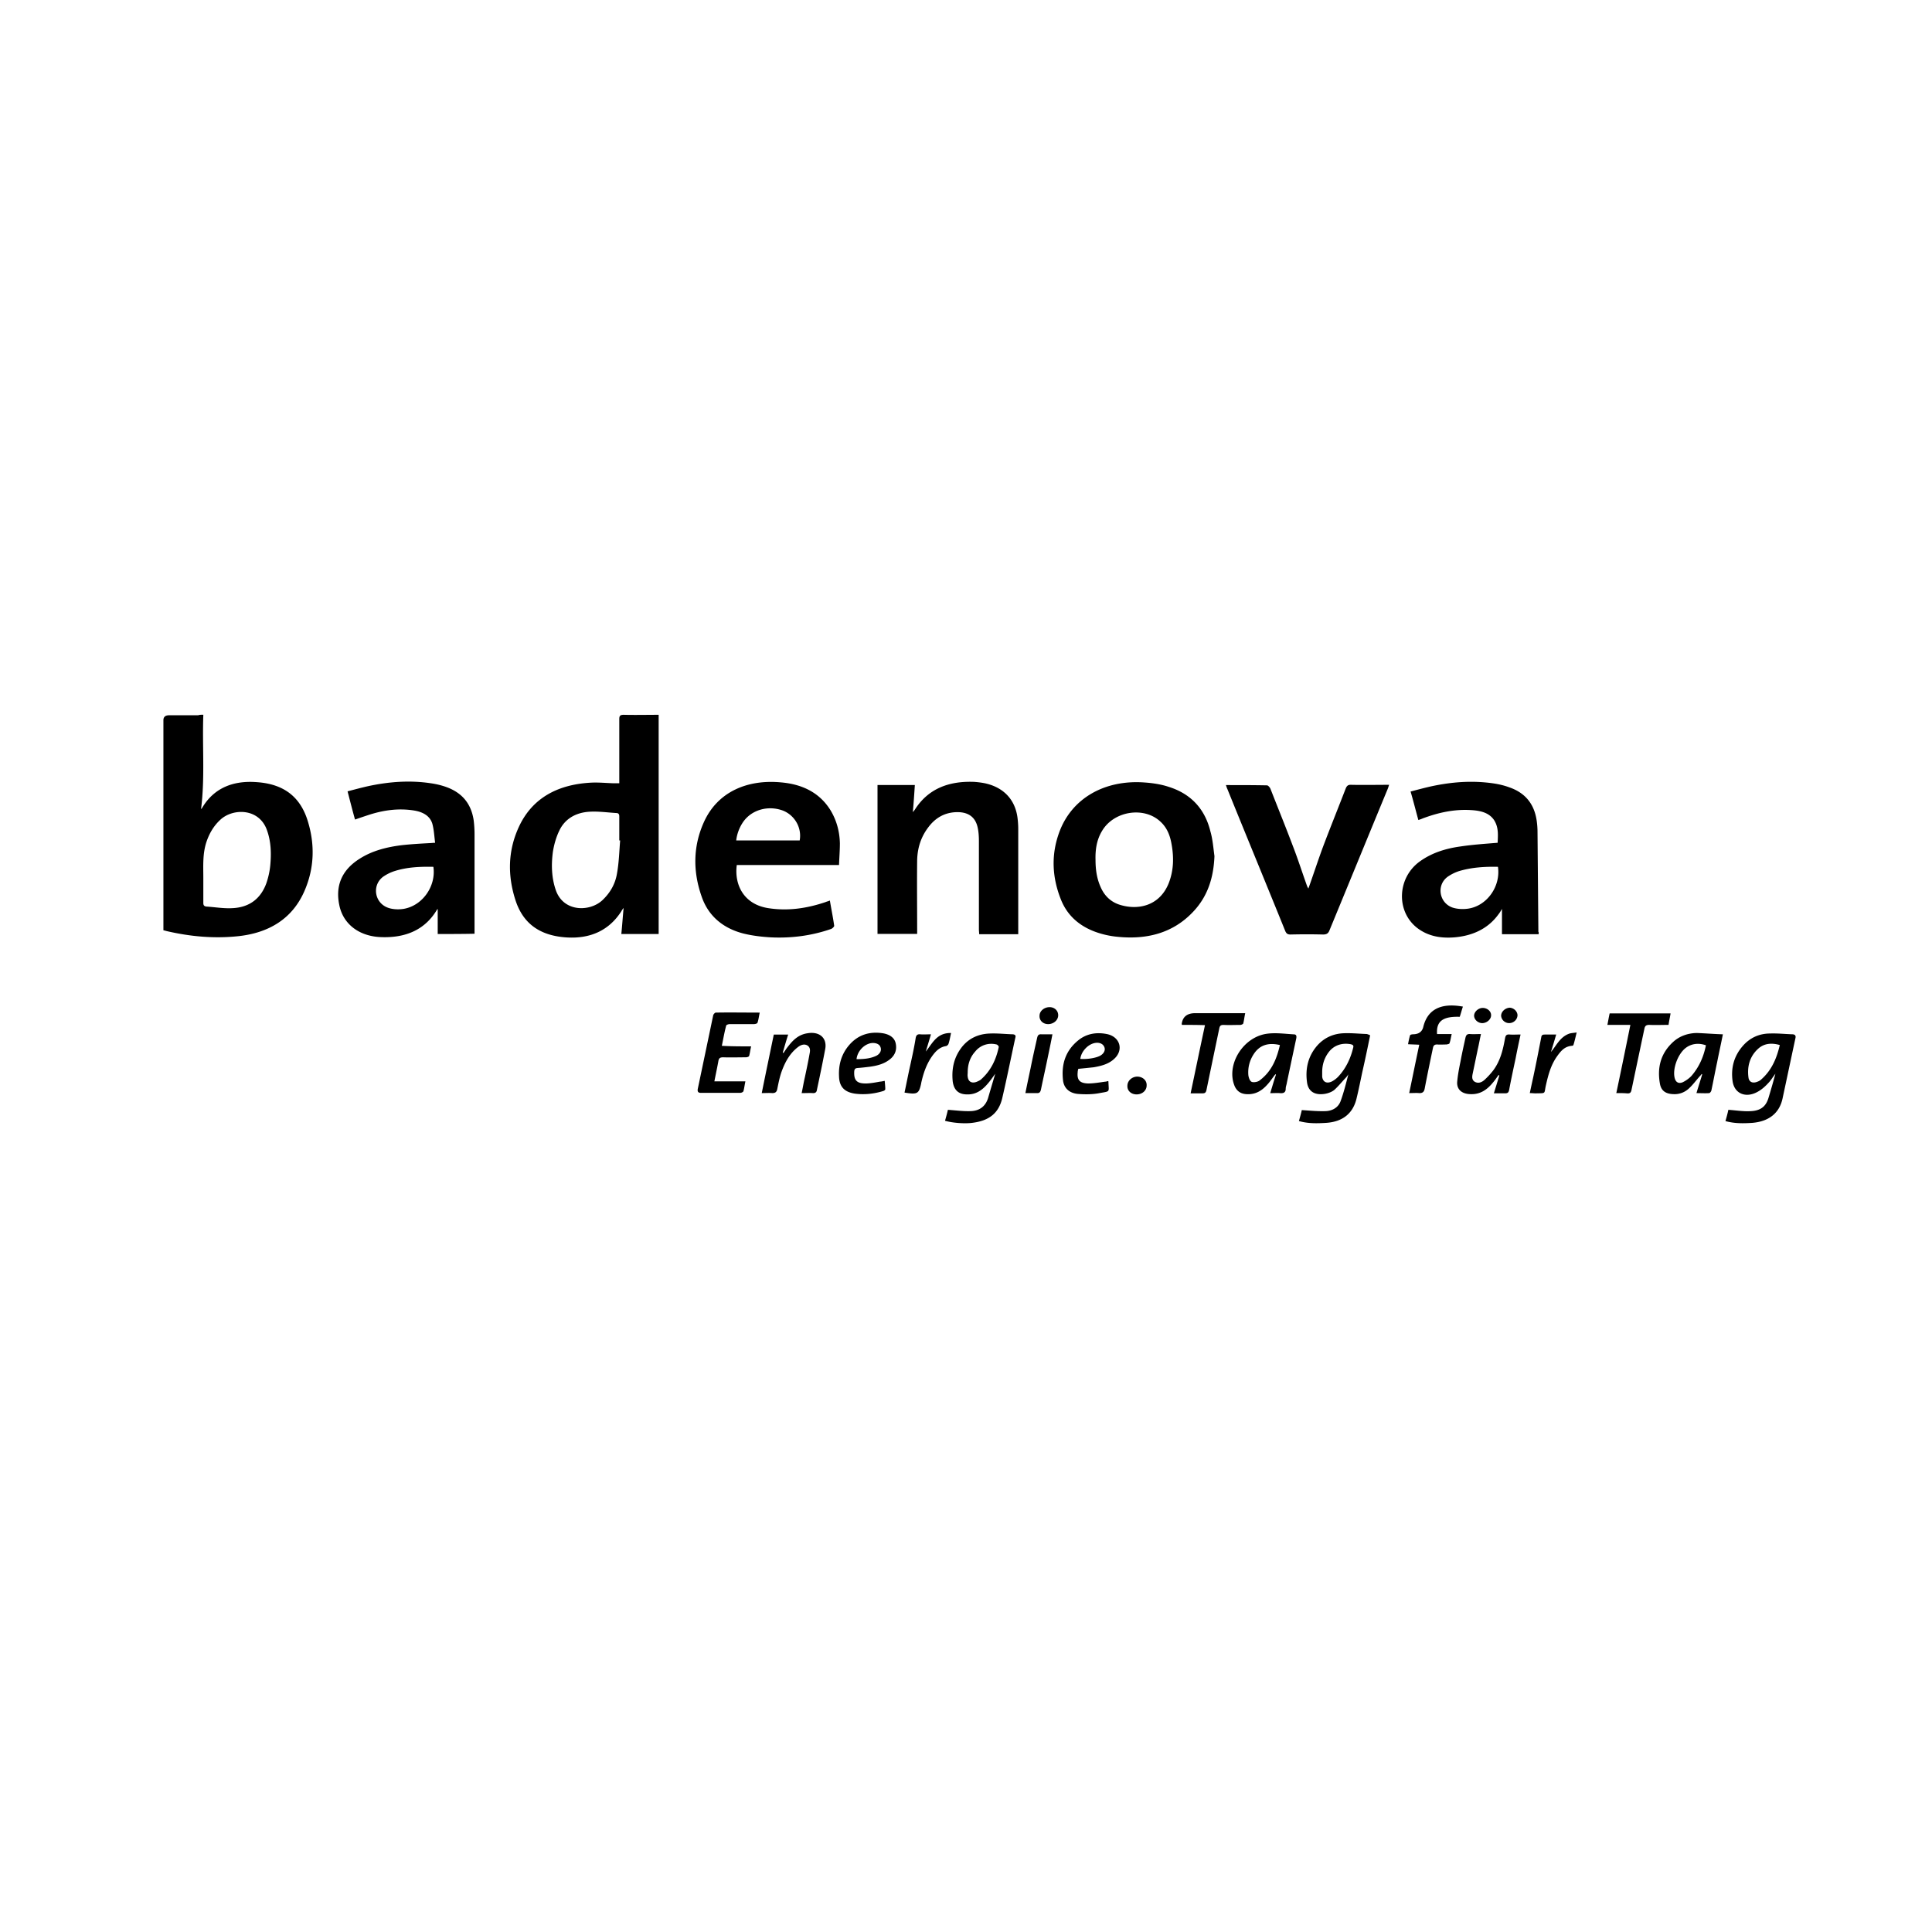 <svg xmlns="http://www.w3.org/2000/svg" id="Ebene_96" width="666.671" height="666.671" viewBox="0 0 500 500"><path d="M52.62 184.98c-.3 8.18.45 16.3-.59 24.41.15-.14.22-.2.3-.34 3.05-5.14 8.03-7.1 14.12-6.63 6.99.47 11.23 3.79 13.16 9.94 1.93 6.15 1.78 12.37-.89 18.39-3.12 7.03-9.14 10.75-17.32 11.56-6.1.61-12.04.07-17.99-1.28-.37-.07-.67-.2-1.12-.27v-54.37q0-1.28 1.49-1.28h7.51c.37-.14.82-.14 1.34-.14Zm0 42.33v6.36c0 .54.15.88.82.95 2.23.14 4.46.54 6.69.41 4.53-.2 7.36-2.57 8.77-6.36.52-1.49.89-3.11 1.04-4.67.3-3.18.22-6.36-.97-9.47-2.16-5.41-8.7-5.34-11.89-2.43-1.78 1.62-2.9 3.58-3.64 5.75-1.04 3.11-.82 6.29-.82 9.47ZM160.27 202.7v-16.63c0-.88.3-1.08 1.19-1.08 2.97.07 5.95 0 9 0v56.73h-9.66c.22-2.23.37-4.4.59-6.76-.3.41-.45.61-.59.88-3.2 5-8.1 7.17-14.27 6.76-6.91-.47-11.23-3.65-13.16-9.74-2.01-6.29-1.93-12.58.82-18.66 3.35-7.44 9.81-11.09 18.44-11.63 2.01-.14 4.09.07 6.1.14h1.56Zm.22 14.81h-.22v-6.22c0-.61-.22-.88-.82-.88-2.3-.14-4.53-.47-6.84-.34-3.64.2-6.47 1.89-7.88 4.94-.82 1.69-1.34 3.58-1.64 5.41-.45 3.38-.37 6.83.82 10.14 2.08 5.54 8.77 5.41 11.97 2.43 2.08-1.96 3.35-4.26 3.79-6.9.52-2.84.59-5.75.82-8.59ZM314.3 221.56c-.22 5.41-1.64 10.35-5.58 14.47-5.13 5.41-11.82 7.17-19.4 6.42-1.64-.14-3.27-.47-4.83-.95-4.83-1.49-8.25-4.4-9.96-8.79-2.3-5.82-2.53-11.7-.3-17.58 3.27-8.59 11.67-13.32 21.78-12.64 2.16.14 4.46.47 6.47 1.15 6.02 1.89 9.44 6.02 10.78 11.56.59 2.03.74 4.19 1.04 6.36Zm-30.78.95c0 2.43.3 4.8 1.34 7.1.89 2.03 2.38 3.65 4.68 4.46 4.83 1.62 10.56.47 12.94-5.54 1.26-3.25 1.34-6.56.74-9.94-.37-2.23-1.12-4.33-2.9-5.95-4.24-3.99-12.04-2.77-15.09 2.37-1.41 2.3-1.78 4.87-1.71 7.51ZM113.28 241.71v-6.42s-.15 0-.15.07c-3.05 5.21-8.03 7.37-14.35 7.17-5.72-.14-10.04-3.31-11-8.45-.97-4.87.67-8.93 5.28-11.83 3.27-2.1 7.06-3.04 10.93-3.52 2.45-.27 4.91-.41 7.36-.54.3 0 .59-.07 1.26-.07-.22-1.69-.3-3.45-.74-5-.67-2.1-2.6-3.04-4.83-3.38-3.94-.61-7.73-.07-11.37 1.08-1.26.41-2.45.81-3.79 1.28-.67-2.37-1.26-4.73-1.93-7.3 1.78-.47 3.57-.95 5.35-1.35 5.35-1.15 10.78-1.56 16.21-.74 1.41.2 2.82.54 4.09 1.01 4.24 1.56 6.39 4.53 6.99 8.59.15 1.22.22 2.43.22 3.58v25.76c-3.2.07-6.32.07-9.52.07Zm-1.12-17.38c-3.42-.07-6.76.07-9.96 1.08-1.12.34-2.16.88-3.05 1.49-2.97 2.23-2.23 6.83 1.34 8.05 1.19.41 2.68.47 3.94.27 4.91-.81 8.47-5.88 7.73-10.89ZM398.23 241.78h-9.52v-6.56c-.3.54-.59 1.01-.97 1.49-2.68 3.65-6.62 5.48-11.37 5.88-3.49.27-6.76-.27-9.59-2.43-5.5-4.26-5.2-12.85.52-17.11 3.12-2.3 6.76-3.45 10.7-3.99 3.12-.47 6.32-.68 9.59-.95.07-1.89.3-3.92-.89-5.82-1.34-2.03-3.64-2.5-6.02-2.64-4.39-.27-8.55.68-12.49 2.16-.3.14-.67.27-1.12.41-.67-2.43-1.26-4.8-2.01-7.37 1.78-.47 3.57-.95 5.35-1.35 5.35-1.15 10.7-1.56 16.21-.74 1.34.2 2.75.54 4.01 1.01 4.31 1.49 6.47 4.53 7.06 8.59.15 1.01.22 2.03.22 3.04.07 8.59.15 17.18.22 25.76.15.14.07.34.07.61Zm-10.56-17.45c-3.42-.07-6.76.14-9.96 1.08-1.12.34-2.16.88-3.05 1.49-2.97 2.16-2.23 6.76 1.26 7.98 1.26.41 2.75.47 4.09.27 4.83-.74 8.4-5.75 7.66-10.82ZM263.52 241.78h-10.11c0-.41-.07-.88-.07-1.28v-22.86c0-1.15-.07-2.3-.3-3.38-.59-2.91-2.6-4.26-5.87-4.06-3.12.2-5.35 1.76-6.99 3.99-1.93 2.57-2.75 5.41-2.82 8.45-.07 5.95 0 11.83 0 17.78v1.28H227.1v-38.54h9.66c-.15 2.3-.3 4.6-.52 7.03.22-.27.3-.41.45-.54 3.42-5.48 8.77-7.57 15.46-7.3.97.07 2.01.2 2.97.41 4.61 1.08 7.51 4.12 8.18 8.66.15 1.08.22 2.16.22 3.18v27.18ZM217.14 223.86h-26.46c-.67 5 1.71 10.14 8.1 11.16 5.13.81 10.04.07 14.87-1.56.3-.14.67-.2 1.12-.41.37 2.23.82 4.4 1.12 6.56 0 .2-.45.68-.82.81-5.06 1.76-10.33 2.43-15.69 2.16-2.3-.14-4.61-.41-6.84-.95-5.43-1.35-9.22-4.6-10.93-9.53-2.3-6.49-2.3-13.05.59-19.41 3.57-7.84 11.3-11.02 19.92-10.21 5.5.47 9.96 2.64 12.79 7.17 1.64 2.7 2.38 5.61 2.45 8.59 0 1.83-.15 3.65-.22 5.61Zm-26.61-6.36h16.43c.59-3.25-1.26-6.49-4.31-7.71-3.79-1.42-8.03-.27-10.26 2.84a10.666 10.666 0 0 0-1.86 4.87ZM338.61 229.95c1.26-3.52 2.38-6.96 3.64-10.41 1.93-5.14 4.01-10.28 6.02-15.48.3-.74.67-1.01 1.49-.95 3.2.07 6.39 0 9.74 0-.15.41-.22.74-.37 1.08-5.06 12.24-10.04 24.41-15.09 36.65-.3.74-.74 1.01-1.64 1.01-2.82-.07-5.58-.07-8.4 0-.74 0-1.04-.2-1.34-.81-4.98-12.31-10.04-24.55-15.02-36.85-.15-.27-.22-.61-.37-1.01 3.64 0 7.14 0 10.63.07.3 0 .74.54.89.88 1.93 4.94 3.94 9.87 5.8 14.81 1.34 3.45 2.45 6.96 3.72 10.48.07.14.15.27.3.54ZM354.59 267.95c-.67 3.31-1.34 6.49-2.08 9.74-.45 2.16-.89 4.33-1.41 6.49-.89 3.92-3.57 6.15-7.95 6.42-2.3.14-4.61.2-6.99-.47.3-1.08.59-2.1.74-2.84 2.16.14 4.16.34 6.17.27 1.78-.07 3.27-.95 3.87-2.57.82-2.23 1.41-4.6 2.01-6.96-.15.27-.37.54-.52.74-1.04 1.08-2.01 2.3-3.12 3.31-.67.54-1.64.88-2.45 1.01-2.6.41-4.31-.61-4.61-3.04-.45-3.38.22-6.63 2.6-9.4 1.78-2.03 4.16-3.18 7.06-3.25 1.93-.07 3.87.14 5.8.2.3.07.59.2.89.34Zm-12.41 9.53v1.15c.15 1.35 1.12 1.89 2.45 1.28.67-.34 1.26-.81 1.71-1.28 2.01-2.16 3.2-4.73 3.87-7.51.15-.54-.07-.74-.67-.88-2.23-.41-4.31.27-5.65 2.03-1.19 1.56-1.71 3.31-1.71 5.21ZM244.57 290.06c.3-1.08.59-2.1.74-2.84 2.08.14 4.01.41 5.87.34 2.38-.07 3.87-1.28 4.53-3.38.59-2.03 1.19-4.06 1.86-6.29-.74 1.01-1.34 1.89-2.01 2.64-1.34 1.56-2.97 2.77-5.28 2.7-2.16 0-3.42-1.08-3.72-3.38-.3-3.04.22-5.95 2.16-8.59 1.78-2.43 4.39-3.72 7.58-3.79 1.86-.07 3.79.14 5.65.2.59 0 1.04.2.82.88-1.12 5.14-2.16 10.35-3.35 15.48-.89 3.99-3.35 6.02-7.81 6.56-2.08.27-5.2 0-7.06-.54Zm5.87-12.51c0 .34-.07.74 0 1.08.15 1.42 1.19 1.89 2.6 1.22.3-.14.59-.27.82-.47 2.6-2.3 3.94-5.21 4.61-8.38.07-.2-.3-.61-.52-.68-2.08-.54-4.24.14-5.58 1.83-1.41 1.56-1.93 3.45-1.93 5.41ZM446.55 290.13c.3-1.08.59-2.1.74-2.91 2.08.14 3.94.47 5.87.34 2.53-.14 3.87-1.22 4.53-3.45.59-1.96 1.19-3.99 1.78-6.22-.74.95-1.19 1.76-1.86 2.43-.74.81-1.64 1.62-2.6 2.16-3.12 1.83-6.17.61-6.62-2.7-.45-3.31.3-6.42 2.68-9.13 1.78-2.03 4.16-3.18 7.06-3.18 1.86-.07 3.79.14 5.65.2.67 0 1.04.27.89.95-1.12 5.21-2.23 10.48-3.35 15.69-.82 3.79-3.57 5.95-7.88 6.29-2.23.14-4.53.2-6.91-.47Zm14.05-19.68c-2.16-.61-4.01-.41-5.5.88-2.3 2.03-2.97 4.73-2.6 7.51.15 1.22 1.12 1.62 2.38 1.08.22-.07.45-.2.67-.34 2.9-2.43 4.24-5.61 5.06-9.13ZM194.39 270.79c-.22.95-.3 1.76-.52 2.5-.07.2-.52.34-.89.34-1.93 0-3.87.07-5.8 0-.82 0-1.12.2-1.26.95-.3 1.69-.67 3.38-1.04 5.27h8.03c-.22 1.01-.3 1.83-.52 2.57-.07.2-.52.41-.82.41h-10.18c-.74 0-.89-.34-.82-.95 1.34-6.36 2.68-12.78 4.01-19.14.07-.27.45-.68.67-.68 3.72-.07 7.43 0 11.37 0-.22.95-.3 1.83-.59 2.64-.07.2-.59.34-.97.34h-6.24c-.3 0-.89.2-.89.41-.45 1.69-.74 3.38-1.12 5.21 2.53.14 4.98.14 7.58.14ZM330.06 278.03c-.67.81-1.26 1.76-1.93 2.5-1.41 1.62-3.05 2.77-5.5 2.64-1.49-.07-2.45-.74-3.05-1.96-2.38-5.41 1.93-12.71 8.18-13.66 2.3-.34 4.68 0 7.06.14.67 0 .74.41.67.95-.82 3.85-1.64 7.71-2.45 11.56-.07.54-.3 1.01-.3 1.56 0 .88-.45 1.22-1.41 1.15-.74-.07-1.56 0-2.6 0 .52-1.69.97-3.25 1.49-4.8-.07-.07-.15-.07-.15-.07Zm1.19-7.57c-3.12-.74-5.35.07-6.84 2.43a8.51 8.51 0 0 0-1.34 5.34c.07.61.37 1.56.89 1.76.52.2 1.64 0 2.08-.41 3.12-2.37 4.39-5.61 5.2-9.13ZM445.88 267.68c-.52 2.64-1.04 4.94-1.49 7.24-.52 2.43-.97 4.87-1.49 7.3-.07.27-.37.68-.59.68-.97.07-2.01 0-3.27 0 .52-1.76 1.04-3.31 1.49-4.87-.07 0-.07-.07-.15-.07-.15.2-.3.41-.45.54-.97 1.08-1.78 2.23-2.9 3.25-.97.88-2.23 1.42-3.64 1.42-2.16 0-3.42-.74-3.79-2.64-.74-4.06.07-7.84 3.42-10.89 1.64-1.49 3.72-2.23 6.02-2.3 2.23.07 4.46.27 6.84.34Zm-4.39 2.84c-1.93-.68-3.72-.41-5.13.61-2.16 1.56-3.64 5.68-2.9 8.05.3.95 1.04 1.35 2.08.88.82-.41 1.56-.95 2.16-1.56 2.01-2.3 3.2-5 3.79-7.98ZM387.82 278.23c-.45.61-.89 1.28-1.41 1.89-1.49 1.83-3.27 3.18-5.95 3.04-2.08-.07-3.42-1.15-3.35-3.04.15-1.89.52-3.72.89-5.54.37-2.03.82-3.99 1.26-6.02.15-.61.37-1.01 1.19-.95.89.07 1.78 0 2.82 0-.3 1.35-.52 2.64-.82 3.92l-1.34 6.42c-.15.74-.22 1.56.59 2.03.89.47 1.71.14 2.38-.41a19.6 19.6 0 0 0 2.38-2.57c1.86-2.5 2.53-5.41 3.05-8.32.15-.74.37-1.01 1.19-.95.89.07 1.78 0 2.82 0-.45 2.1-.89 4.12-1.26 6.09-.59 2.77-1.19 5.54-1.71 8.32-.15.61-.37.81-1.04.81h-2.9c.52-1.69.97-3.11 1.41-4.6-.07-.07-.15-.14-.22-.14ZM202.79 272.48c.37-.54.74-1.15 1.19-1.69 1.26-1.62 2.68-3.04 4.98-3.38 3.12-.54 5.13 1.22 4.61 4.06-.67 3.58-1.41 7.1-2.16 10.62-.07.54-.37.81-.97.81-.89-.07-1.86 0-2.97 0 .3-1.42.52-2.77.82-4.06.45-2.1.89-4.19 1.26-6.29.15-.74.15-1.56-.67-2.03-.82-.41-1.64-.07-2.3.41-2.23 1.69-3.42 3.99-4.31 6.42-.52 1.49-.82 3.04-1.12 4.53-.15.68-.45 1.01-1.26 1.01-.89-.07-1.78 0-2.75 0 1.04-5.14 2.08-10.14 3.12-15.15h3.72c-.52 1.62-.97 3.18-1.41 4.73h.22ZM228.96 279.72c.07.74.15 1.49.15 2.16 0 .2-.3.41-.52.47-2.38.74-4.91 1.01-7.36.68-2.68-.41-4.01-1.76-4.09-4.46-.15-2.98.59-5.82 2.75-8.25 2.23-2.5 5.13-3.45 8.62-2.91 1.56.27 2.9 1.01 3.27 2.5.37 1.56 0 3.04-1.41 4.19-1.49 1.22-3.27 1.69-5.2 1.96-1.12.14-2.23.27-3.27.34-.59.07-.74.27-.82.81-.15 2.43.67 3.31 3.42 3.18 1.12-.07 2.16-.27 3.27-.47.22 0 .59-.07 1.19-.2Zm-7.29-5.61c1.86 0 3.57-.14 5.13-.88 1.04-.54 1.41-1.49 1.04-2.3-.3-.81-1.41-1.15-2.53-.95-1.86.41-3.42 2.16-3.64 4.12ZM279.06 276.61c-.07.34-.15.54-.15.81-.22 2.03.45 2.91 2.68 2.98 1.49 0 2.97-.27 4.46-.47.3 0 .52-.14.74-.14.07.07.07.14.07.14.07 2.84.59 2.43-2.38 2.98-1.78.34-3.72.34-5.5.2-2.23-.2-3.64-1.49-3.87-3.52-.45-3.99.52-7.57 3.94-10.35 2.16-1.76 4.76-2.16 7.43-1.62 3.35.68 4.39 4.06 1.93 6.36-1.49 1.42-3.42 1.89-5.35 2.23-1.34.14-2.6.27-4.01.41Zm.52-2.57c1.71.14 3.87-.2 4.98-.74 1.12-.54 1.64-1.56 1.19-2.43-.37-.81-1.41-1.22-2.68-.88-1.71.47-3.27 2.23-3.49 4.06ZM305.9 265.25q-.07-.2-.07-.27.37-2.77 3.49-2.77h12.94c-.22 1.01-.3 1.89-.52 2.7-.07.14-.52.34-.74.34-1.41 0-2.9.07-4.31 0-.67 0-.97.14-1.12.81-1.12 5.34-2.23 10.68-3.35 16.09-.15.61-.37.81-1.04.81h-3.05c1.26-5.95 2.45-11.77 3.72-17.65-2.16-.07-4.01-.07-5.95-.07ZM418.3 282.89c1.26-5.95 2.45-11.77 3.64-17.65h-5.95c.22-1.08.37-2.03.59-2.98h15.76c-.15 1.01-.37 1.89-.52 2.98-1.71 0-3.35.07-4.98 0-.82 0-1.12.27-1.26.95-1.12 5.27-2.23 10.55-3.35 15.89-.15.74-.45.95-1.19.88-.82-.07-1.71-.07-2.75-.07ZM364.7 282.89c.89-4.26 1.71-8.32 2.6-12.51-1.04-.07-1.86-.07-2.9-.14.15-.81.3-1.56.52-2.3.07-.2.59-.27.89-.27q2.08-.07 2.53-1.89c1.04-4.33 4.31-6.36 10.26-5.27-.3.88-.52 1.76-.82 2.64-4.39-.14-6.1 1.15-5.87 4.46h3.79c-.22.88-.3 1.69-.59 2.43-.07.14-.45.2-.74.27-.82 0-1.64.07-2.45 0-.59 0-.89.2-1.04.74-.74 3.52-1.49 7.1-2.16 10.62-.15.81-.45 1.28-1.49 1.22-.67-.07-1.49 0-2.53 0ZM401.42 272.21c1.41-1.69 2.3-3.79 4.61-4.67.52-.2 1.12-.2 2.01-.34-.3 1.22-.52 2.23-.82 3.18 0 .14-.22.27-.37.27-1.93.14-2.9 1.35-3.87 2.7-1.64 2.3-2.3 4.87-2.9 7.51-.52 2.3.15 2.03-2.68 2.1-.45 0-.89-.07-1.49-.07.3-1.42.59-2.77.89-4.12.74-3.45 1.41-6.9 2.08-10.35.07-.54.37-.68.89-.68h2.97c-.45 1.56-.89 2.98-1.34 4.46ZM234.09 282.76c.52-2.43.97-4.8 1.49-7.1.52-2.37 1.04-4.73 1.41-7.1.15-.68.45-.95 1.19-.88.82.07 1.64 0 2.75 0-.45 1.56-.89 2.98-1.34 4.46 1.71-2.1 2.82-4.87 6.54-4.8-.22 1.01-.37 1.96-.67 2.84-.07.2-.37.47-.59.54-1.41.2-2.38 1.01-3.2 2.03-1.78 2.23-2.68 4.87-3.27 7.57v.07c-.59 2.7-.97 2.91-4.31 2.37ZM272.37 267.68c-.37 1.96-.74 3.72-1.12 5.54-.59 2.91-1.26 5.88-1.86 8.79-.15.61-.37.95-1.12.88h-2.9c.45-2.23.89-4.33 1.34-6.42.52-2.64 1.12-5.27 1.71-7.91.15-.61.37-.95 1.12-.88h2.82ZM294.15 283.23c-1.41 0-2.45-.95-2.38-2.23 0-1.35 1.26-2.43 2.68-2.37 1.34.07 2.38 1.01 2.3 2.3 0 1.28-1.12 2.3-2.6 2.3ZM273.86 262.74c0 1.28-1.19 2.3-2.6 2.3-1.34 0-2.3-.95-2.23-2.16 0-1.22 1.19-2.23 2.6-2.23 1.26 0 2.23.88 2.23 2.1ZM392.73 262.68c0 1.15-.97 2.1-2.16 2.1-1.12 0-2.01-.88-2.08-1.89 0-1.08 1.04-2.03 2.23-2.1 1.04.07 1.93.88 2.01 1.89ZM385.89 262.68c.07 1.01-.97 2.03-2.16 2.1-1.12.07-2.16-.81-2.23-1.83s1.04-2.1 2.23-2.1 2.16.88 2.16 1.83Z"/></svg>